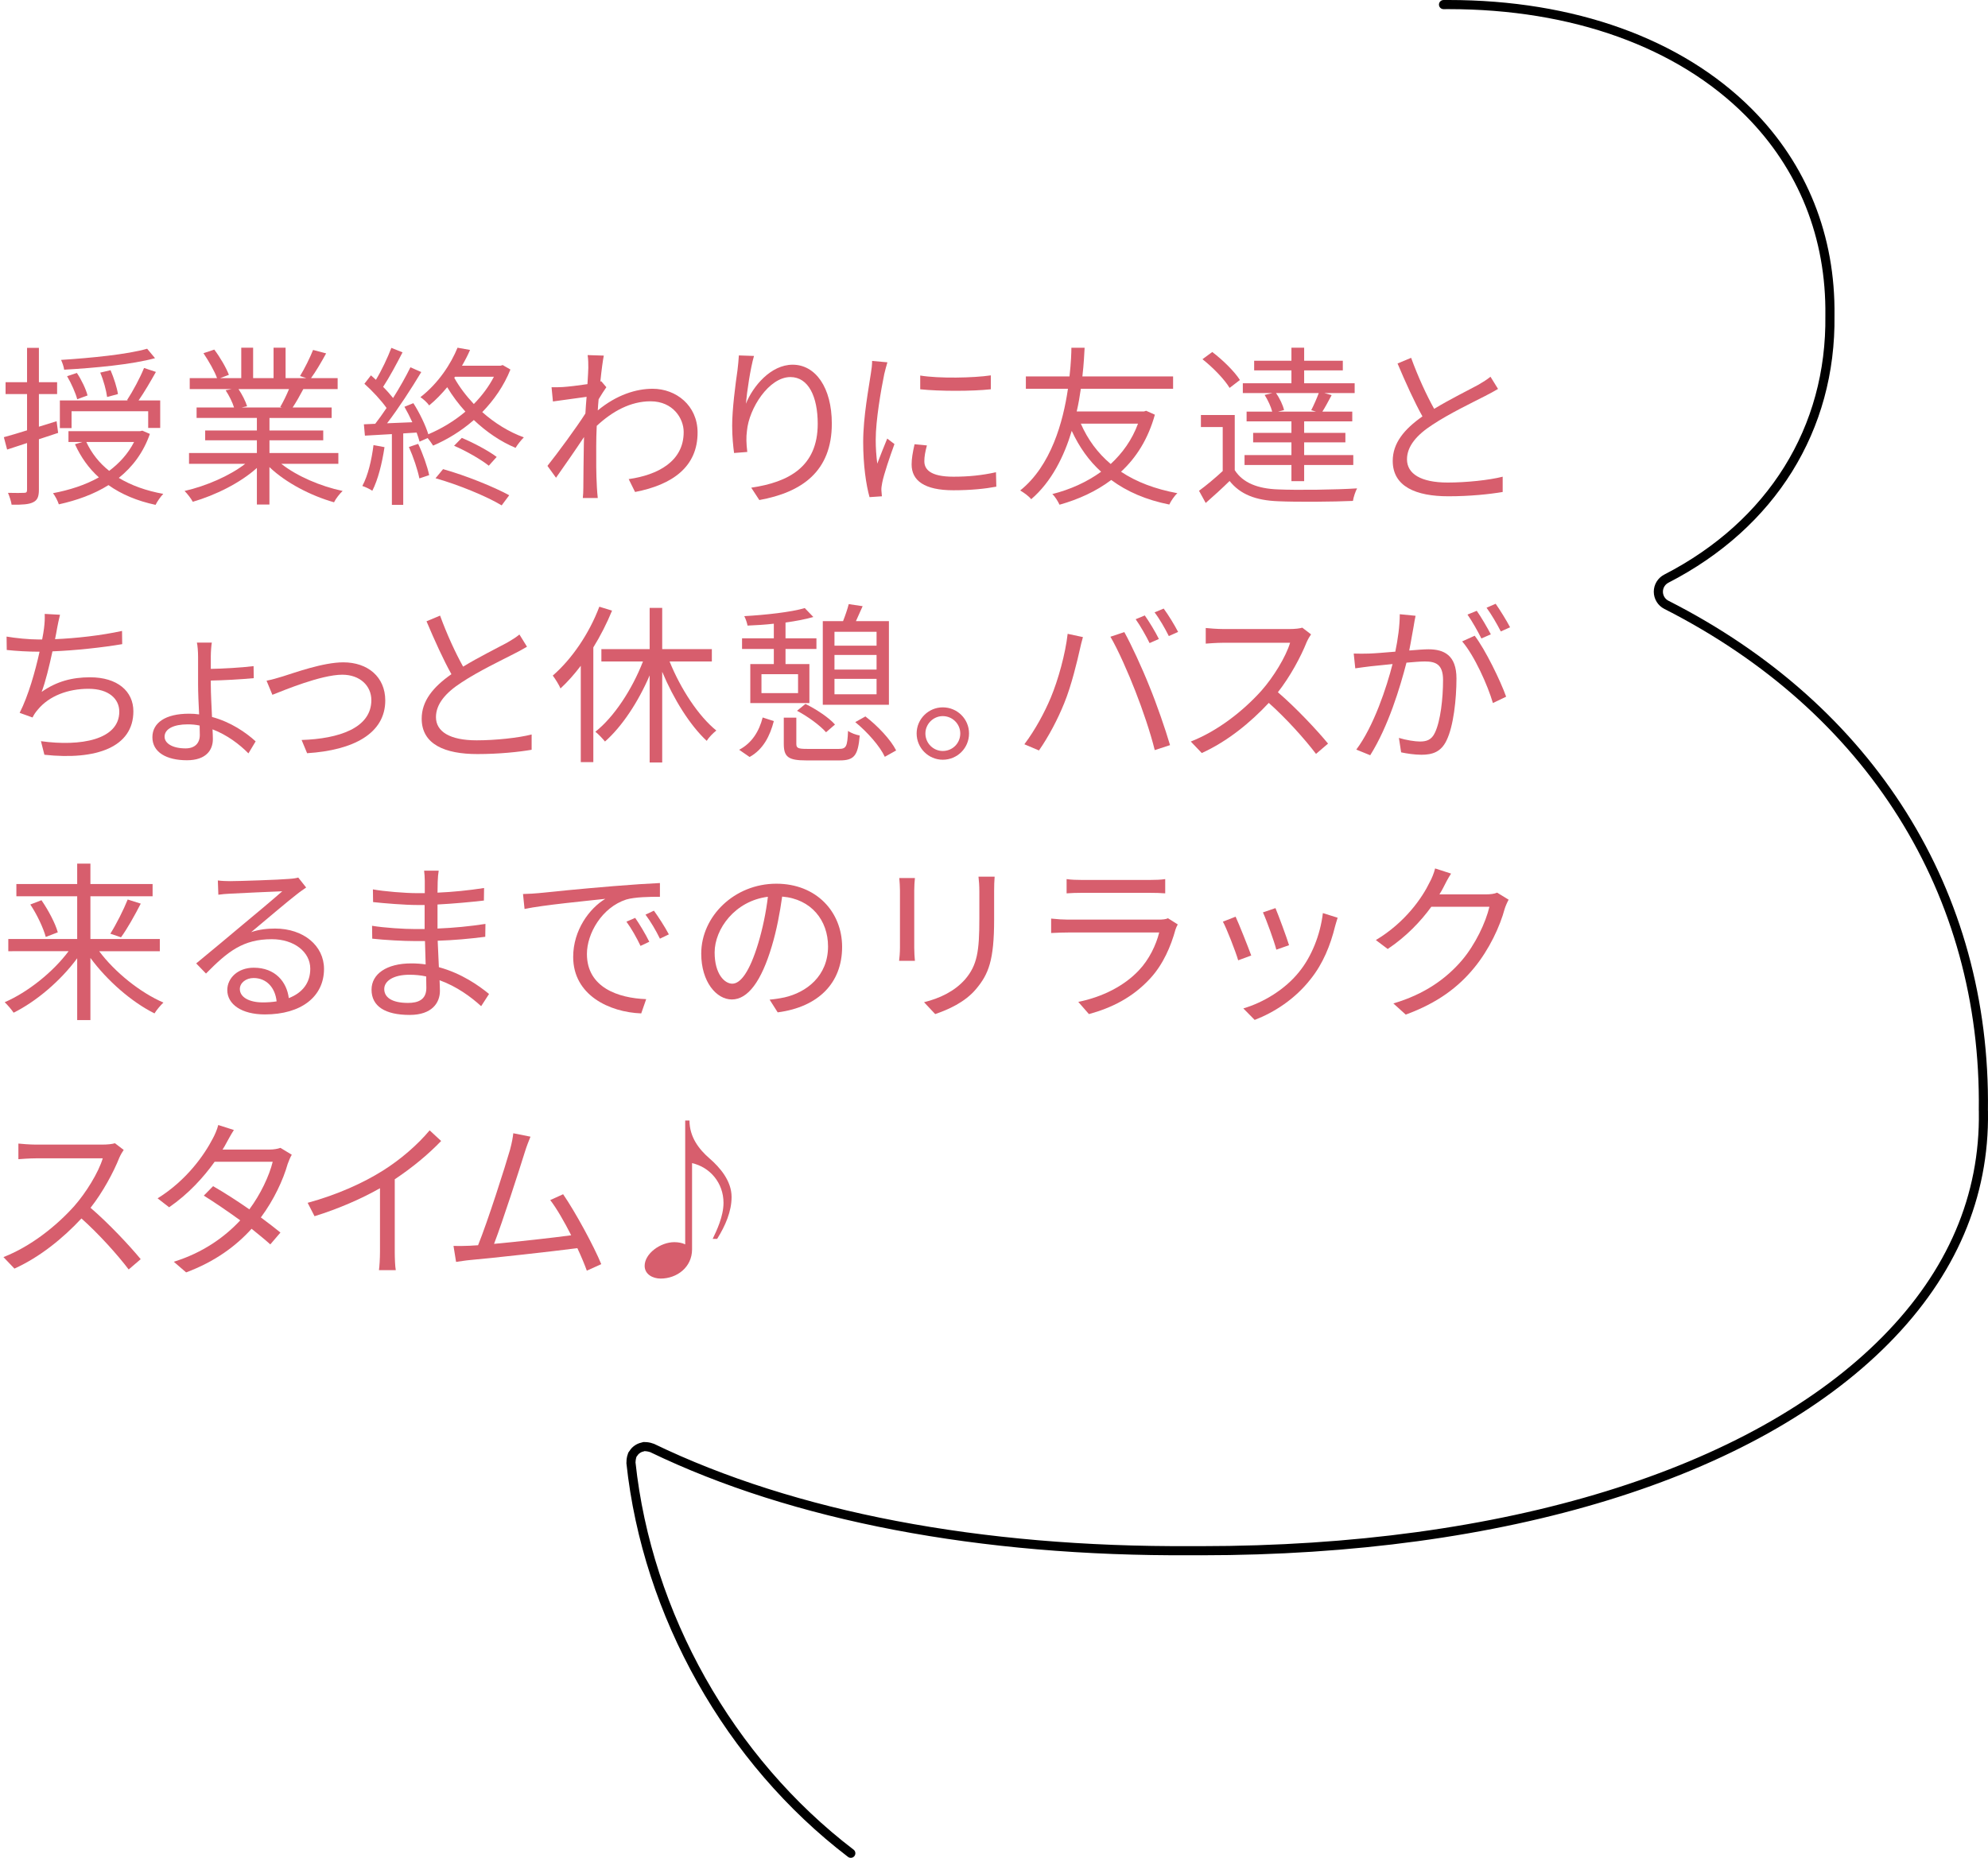 <?xml version="1.0" encoding="UTF-8"?>
<svg id="Layer_2" data-name="Layer 2" xmlns="http://www.w3.org/2000/svg" width="185.046" height="172.968" viewBox="0 0 185.046 172.968">
  <g id="_デザイン" data-name="デザイン">
    <g>
      <g>
        <path d="m3.621,40.895v4.701c0,.656-.144.976-.543,1.168-.384.191-.976.239-1.999.224-.032-.288-.192-.768-.336-1.104.688.016,1.312.016,1.487,0,.208,0,.288-.048.288-.288v-4.35l-1.855.608-.304-1.152c.592-.159,1.344-.383,2.159-.639v-3.375H.519v-1.104h1.999v-3.197h1.103v3.197h1.695v1.104h-1.695v3.039l1.647-.512.144,1.087-1.791.592Zm10.331-.496c-.608,1.728-1.6,3.055-2.895,4.094,1.167.704,2.559,1.2,4.142,1.487-.256.256-.56.704-.72,1.023-1.711-.367-3.166-.976-4.382-1.839-1.375.863-2.958,1.423-4.621,1.791-.096-.304-.336-.783-.544-1.039,1.52-.288,2.99-.752,4.27-1.472-.943-.848-1.679-1.887-2.223-3.086l.688-.208h-1.295v-1.008h6.668l.208-.048.704.304Zm-7.292-.543h-1.088v-2.575h6.349l-.096-.031c.527-.8,1.215-2.079,1.583-2.991l1.104.368c-.496.88-1.088,1.903-1.615,2.654h2.015v2.559h-1.119v-1.551h-7.132v1.567Zm7.771-6.509c-2.159.592-5.629.911-8.459,1.071-.032-.271-.176-.672-.288-.911,2.767-.176,6.188-.512,8.012-1.04l.735.88Zm-7.244,3.822c-.144-.561-.544-1.472-.943-2.144l.911-.304c.433.64.848,1.52.992,2.095l-.96.353Zm.848,3.981c.496,1.056,1.199,1.951,2.127,2.687.959-.72,1.759-1.6,2.318-2.687h-4.445Zm1.935-4.189c-.079-.608-.335-1.567-.64-2.271l.96-.225c.304.704.607,1.647.688,2.223l-1.008.272Z" style="fill: #d75e6d;"/>
        <path d="m26.183,43.182c1.455,1.151,3.661,2.095,5.708,2.526-.271.256-.64.72-.799,1.056-2.144-.608-4.478-1.808-6.013-3.278v3.486h-1.168v-3.406c-1.535,1.391-3.869,2.542-5.965,3.15-.159-.305-.512-.752-.768-1.008,1.983-.448,4.206-1.407,5.646-2.526h-5.229v-1.008h6.316v-1.184h-4.813v-.911h4.813v-1.168h-5.612v-.975h3.485c-.144-.48-.463-1.12-.783-1.6l.56-.111h-3.901v-1.023h2.542c-.224-.641-.783-1.6-1.263-2.319l1.007-.336c.544.72,1.12,1.711,1.359,2.351l-.815.305h1.967v-2.831h1.104v2.831h1.903v-2.831h1.119v2.831h1.935l-.592-.192c.416-.672.928-1.711,1.216-2.431l1.215.32c-.447.815-.959,1.694-1.407,2.303h2.479v1.023h-3.197c-.32.607-.672,1.23-.992,1.711h3.63v.975h-5.788v1.168h5.005v.911h-5.005v1.184h6.412v1.008h-5.309Zm-3.982-6.956c.336.495.672,1.167.8,1.599l-.512.112h3.758l-.16-.049c.272-.463.592-1.119.815-1.662h-4.701Z" style="fill: #d75e6d;"/>
        <path d="m35.79,41.63c-.224,1.504-.607,3.039-1.135,4.062-.192-.145-.672-.368-.928-.448.527-.976.863-2.398,1.039-3.806l1.023.191Zm11.722-7.228c-.607,1.519-1.535,2.847-2.622,3.966,1.151,1.023,2.494,1.854,3.869,2.351-.239.239-.592.672-.768.976-1.391-.576-2.718-1.487-3.886-2.591-1.167,1.023-2.479,1.823-3.79,2.383-.111-.176-.319-.479-.512-.704l-.751.336c-.064-.239-.16-.543-.272-.848l-1.247.08v6.652h-1.056v-6.588c-.911.048-1.774.096-2.51.144l-.097-1.056,1.056-.048c.336-.432.703-.943,1.056-1.471-.496-.704-1.327-1.6-2.063-2.255l.608-.783c.159.127.304.271.464.415.543-.896,1.103-2.095,1.438-2.974l1.04.415c-.544,1.056-1.216,2.319-1.808,3.215.353.352.672.72.928,1.039.624-.991,1.199-2.015,1.615-2.862l1.007.447c-.911,1.52-2.126,3.391-3.182,4.766l2.351-.096c-.224-.496-.479-.991-.735-1.439l.831-.336c.576.896,1.136,2.063,1.392,2.895,1.215-.512,2.414-1.231,3.454-2.11-.64-.704-1.216-1.472-1.695-2.271-.495.592-1.039,1.168-1.679,1.695-.176-.256-.56-.607-.815-.768,1.711-1.327,2.862-3.15,3.454-4.605l1.167.208c-.208.479-.464.976-.752,1.471h3.582l.208-.063.72.416Zm-8.587,6.924c.432.911.863,2.127,1.023,2.91l-.912.304c-.159-.799-.56-1.998-.975-2.926l.863-.288Zm2.318,2.351c2.111.592,4.718,1.647,6.156,2.431l-.703.943c-1.407-.847-4.014-1.919-6.156-2.526l.703-.848Zm1.743-2.91c1.104.464,2.511,1.215,3.246,1.775l-.735.815c-.72-.576-2.111-1.376-3.23-1.855l.72-.735Zm-.704-5.597c.48.863,1.104,1.679,1.823,2.446.752-.768,1.392-1.615,1.871-2.543h-3.614l-.08.097Z" style="fill: #d75e6d;"/>
        <path d="m54.698,33.059l1.504.048c-.08.4-.208,1.296-.32,2.415.032-.016.048-.016.08-.032l.479.56c-.208.288-.479.72-.72,1.12-.031.336-.063.688-.079,1.039,1.759-1.455,3.582-2.015,5.101-2.015,2.207,0,4.174,1.567,4.189,4.046.017,3.214-2.334,4.893-5.82,5.564l-.592-1.199c2.702-.384,5.133-1.647,5.117-4.397,0-1.231-.976-2.847-3.086-2.847-1.855,0-3.551.928-5.006,2.287-.032.672-.048,1.311-.048,1.887,0,1.455-.016,2.431.064,3.854.016.288.048.688.08.976h-1.392c.032-.224.048-.688.048-.943.016-1.535.016-2.351.048-4.094,0-.16.017-.384.017-.64-.784,1.184-1.84,2.703-2.607,3.79l-.799-1.104c.896-1.119,2.734-3.614,3.533-4.877.032-.512.064-1.04.112-1.552-.735.097-2.127.288-3.134.432l-.128-1.327c.352.017.655,0,1.039-.016.527-.032,1.472-.144,2.303-.271.048-.752.08-1.344.08-1.52,0-.352,0-.783-.064-1.184Z" style="fill: #d75e6d;"/>
        <path d="m69.431,37.584c.656-1.631,2.319-3.63,4.35-3.63,2.127,0,3.646,2.127,3.646,5.485,0,4.445-2.782,6.396-6.748,7.116l-.752-1.151c3.471-.512,6.188-1.936,6.188-5.949,0-2.526-.863-4.35-2.542-4.35-1.999,0-3.854,2.911-4.046,5.006-.08.623-.064,1.167.032,1.967l-1.231.096c-.08-.607-.177-1.503-.177-2.543,0-1.519.305-3.869.496-5.165.064-.479.096-.943.128-1.375l1.407.048c-.336,1.167-.655,3.326-.752,4.445Z" style="fill: #d75e6d;"/>
        <path d="m82.313,34.802c-.304,1.472-.8,4.334-.8,6.125,0,.783.048,1.455.144,2.238.272-.72.656-1.679.928-2.334l.672.512c-.416,1.135-.991,2.83-1.136,3.582-.048.239-.096.543-.08.719.017.176.032.4.048.561l-1.151.079c-.319-1.135-.592-2.974-.592-5.133,0-2.351.528-5.085.72-6.412.064-.368.112-.784.112-1.136l1.423.128c-.079.271-.224.783-.287,1.071Zm3.726,8.14c0,.735.527,1.439,2.702,1.439,1.439,0,2.671-.128,3.966-.416l.032,1.343c-1.007.192-2.351.336-3.998.336-2.687,0-3.886-.896-3.886-2.398,0-.544.096-1.104.272-1.887l1.151.111c-.16.592-.24,1.04-.24,1.472Zm6.188-7.995v1.295c-1.711.191-4.813.191-6.572,0v-1.279c1.743.288,4.974.224,6.572-.016Z" style="fill: #d75e6d;"/>
        <path d="m107.497,38.608c-.624,2.255-1.728,3.998-3.15,5.31,1.439.959,3.183,1.615,5.245,1.999-.271.239-.607.735-.752,1.056-2.158-.433-3.934-1.2-5.404-2.287-1.424,1.071-3.055,1.807-4.813,2.303-.144-.304-.416-.768-.672-.991,1.647-.416,3.198-1.104,4.542-2.079-1.136-1.023-2.047-2.318-2.734-3.806-.704,2.351-1.871,4.733-3.774,6.364-.24-.304-.655-.592-1.023-.815,2.878-2.303,3.998-6.396,4.445-9.467h-3.918v-1.151h4.062c.144-1.264.176-2.239.176-2.671h1.231c-.032.496-.064,1.455-.208,2.671h8.443v1.151h-8.588c-.096.655-.208,1.375-.384,2.11h6.269l.192-.063.815.367Zm-6.893.832c.64,1.471,1.567,2.734,2.783,3.758,1.087-1.008,1.982-2.239,2.542-3.758h-5.325Z" style="fill: #d75e6d;"/>
        <path d="m114.933,43.773c.751,1.184,2.158,1.728,4.029,1.791,1.759.08,5.438.032,7.356-.096-.145.272-.336.815-.384,1.168-1.791.08-5.166.111-6.957.031-2.095-.08-3.533-.64-4.525-1.887-.703.688-1.438,1.359-2.223,2.047l-.623-1.135c.671-.496,1.486-1.168,2.206-1.84v-4.094h-2.03v-1.119h3.15v5.133Zm-.48-7.659c-.479-.8-1.551-1.903-2.526-2.671l.911-.672c.976.736,2.079,1.823,2.575,2.607l-.96.735Zm3.998.479h-2.767v-.911h4.525v-1.199h-3.47v-.896h3.47v-1.216h1.184v1.216h3.599v.896h-3.599v1.199h4.701v.911h-2.83l.688.192c-.304.56-.592,1.119-.863,1.535h2.782v.911h-4.478v1.071h3.838v.88h-3.838v1.184h4.573v.927h-4.573v1.503h-1.184v-1.503h-4.365v-.927h4.365v-1.184h-3.565v-.88h3.565v-1.071h-4.173v-.911h2.382c-.111-.448-.399-1.071-.703-1.552l.735-.176Zm3.598,1.6c.24-.464.528-1.12.704-1.6h-3.981c.352.496.64,1.119.751,1.583l-.56.145h3.534l-.448-.128Z" style="fill: #d75e6d;"/>
        <path d="m133.492,38.065c1.503-.912,3.23-1.76,4.109-2.239.464-.271.8-.479,1.136-.752l.703,1.136c-.367.224-.768.432-1.231.672-1.087.56-3.294,1.615-4.861,2.654-1.486.96-2.383,2.015-2.383,3.23,0,1.327,1.264,2.159,3.79,2.159,1.743,0,3.87-.225,5.117-.544v1.423c-1.215.208-3.054.4-5.053.4-3.007,0-5.182-.896-5.182-3.295,0-1.646,1.056-2.942,2.767-4.142-.735-1.312-1.583-3.183-2.318-4.925l1.264-.528c.639,1.759,1.438,3.486,2.143,4.75Z" style="fill: #d75e6d;"/>
        <path d="m5.299,58.579c-.048.256-.096.56-.176.928,1.919-.08,4.27-.336,6.236-.768l.016,1.231c-1.87.319-4.413.591-6.492.671-.288,1.344-.655,2.862-1.007,3.774,1.391-.976,2.83-1.359,4.509-1.359,2.543,0,4.03,1.295,4.03,3.166,0,3.326-3.422,4.573-8.283,4.046l-.32-1.264c3.694.512,7.292-.128,7.292-2.75,0-1.199-.991-2.127-2.862-2.127-1.903,0-3.662.655-4.718,1.935-.208.24-.352.448-.495.736l-1.199-.432c.815-1.6,1.455-3.887,1.854-5.693h-.016c-1.088,0-2.111-.064-3.039-.16l-.016-1.247c.848.144,2.079.271,3.038.271h.272c.079-.415.144-.768.176-1.055.063-.512.08-.88.063-1.327l1.424.079c-.112.433-.208.928-.288,1.344Z" style="fill: #d75e6d;"/>
        <path d="m19.622,61.137v1.136c1.071-.017,2.831-.112,3.981-.256l.017,1.119c-1.119.111-2.91.208-3.998.224v.416c0,.768.064,1.919.112,2.974,1.727.464,3.134,1.424,4.062,2.271l-.672,1.119c-.831-.848-1.999-1.727-3.342-2.238.016.352.032.671.032.911,0,1.039-.656,1.967-2.415,1.967-1.887,0-3.214-.735-3.214-2.143,0-1.344,1.215-2.191,3.406-2.191.319,0,.639.017.943.064-.049-.976-.097-2.031-.097-2.814v-2.543c0-.479-.048-1.104-.111-1.327h1.391c-.048.24-.096.88-.096,1.312Zm-2.351,8.539c.863,0,1.327-.479,1.327-1.247,0-.24-.016-.544-.016-.88-.368-.08-.735-.111-1.12-.111-1.279,0-2.143.415-2.143,1.151,0,.607.72,1.087,1.951,1.087Z" style="fill: #d75e6d;"/>
        <path d="m26.314,62.976c1.136-.352,3.758-1.312,5.646-1.312,2.271,0,3.901,1.359,3.901,3.55,0,3.07-2.958,4.638-7.275,4.91l-.512-1.231c3.453-.112,6.492-1.104,6.492-3.71,0-1.344-1.071-2.367-2.703-2.367-1.982,0-5.484,1.472-6.508,1.871l-.544-1.312c.479-.096.991-.239,1.503-.399Z" style="fill: #d75e6d;"/>
        <path d="m43.106,62.065c1.503-.912,3.229-1.76,4.109-2.239.464-.271.8-.479,1.136-.752l.703,1.136c-.367.224-.768.432-1.231.672-1.087.56-3.294,1.615-4.861,2.654-1.487.96-2.382,2.015-2.382,3.23,0,1.327,1.263,2.159,3.789,2.159,1.743,0,3.87-.225,5.117-.544v1.423c-1.215.208-3.054.4-5.053.4-3.007,0-5.182-.896-5.182-3.295,0-1.646,1.056-2.942,2.767-4.142-.735-1.312-1.583-3.183-2.318-4.925l1.263-.528c.641,1.759,1.439,3.486,2.144,4.75Z" style="fill: #d75e6d;"/>
        <path d="m56.97,56.851c-.479,1.168-1.071,2.335-1.742,3.423v10.682h-1.168v-8.971c-.592.783-1.231,1.503-1.887,2.11-.112-.287-.496-.911-.72-1.199,1.759-1.52,3.39-3.901,4.334-6.412l1.183.367Zm5.357,4.733c1.023,2.543,2.687,5.086,4.35,6.429-.288.224-.703.64-.896.96-1.551-1.439-3.07-3.87-4.142-6.429v8.443h-1.168v-8.107c-1.071,2.494-2.59,4.781-4.157,6.156-.224-.271-.624-.703-.896-.911,1.727-1.359,3.422-3.935,4.43-6.541h-3.87v-1.151h4.493v-3.838h1.168v3.838h4.621v1.151h-3.934Z" style="fill: #d75e6d;"/>
        <path d="m68.8,69.804c1.199-.623,1.87-1.743,2.19-3.006l1.039.336c-.352,1.358-.976,2.638-2.255,3.342l-.975-.672Zm3.229-9.387h-2.958v-.991h2.958v-1.359c-.831.096-1.679.144-2.446.176-.048-.256-.176-.64-.304-.88,1.95-.111,4.35-.367,5.629-.751l.8.831c-.72.208-1.632.384-2.591.512v1.472h2.878v.991h-2.878v1.407h2.223v3.63h-5.501v-3.63h2.19v-1.407Zm2.255,2.351h-3.406v1.759h3.406v-1.759Zm3.774,6.956c.72,0,.815-.208.879-1.679.272.208.752.368,1.088.432-.16,1.871-.512,2.318-1.871,2.318h-3.103c-1.679,0-2.095-.319-2.095-1.551v-2.431h1.167v2.431c0,.399.145.479,1.008.479h2.927Zm-3.087-4.189c1.008.496,2.191,1.279,2.751,1.919l-.832.72c-.544-.624-1.694-1.472-2.702-1.999l.783-.64Zm7.771.08h-6.156v-7.788h1.887c.208-.527.416-1.135.528-1.583l1.295.192c-.208.479-.432.976-.624,1.391h3.07v7.788Zm-5.068-6.797v1.296h3.918v-1.296h-3.918Zm0,2.159v1.359h3.918v-1.359h-3.918Zm3.918,3.662v-1.439h-3.918v1.439h3.918Zm-1.04,2.062c1.151.88,2.367,2.175,2.862,3.167l-1.055.592c-.448-.976-1.615-2.303-2.751-3.23l.943-.528Z" style="fill: #d75e6d;"/>
        <path d="m90.199,68.285c0,1.359-1.087,2.447-2.446,2.447-1.327,0-2.431-1.088-2.431-2.447,0-1.343,1.104-2.43,2.431-2.43,1.359,0,2.446,1.087,2.446,2.43Zm-.815,0c0-.879-.72-1.614-1.631-1.614-.88,0-1.615.735-1.615,1.614,0,.912.735,1.632,1.615,1.632.911,0,1.631-.72,1.631-1.632Z" style="fill: #d75e6d;"/>
        <path d="m99.378,59.01l1.423.304c-.096.352-.224.815-.288,1.151-.224,1.008-.783,3.374-1.455,5.005-.592,1.472-1.455,3.119-2.351,4.398l-1.359-.576c1.008-1.327,1.903-3.006,2.463-4.35.688-1.646,1.359-4.078,1.567-5.933Zm3.981.271l1.295-.432c.64,1.151,1.663,3.358,2.335,5.054.655,1.583,1.503,4.029,1.919,5.469l-1.423.464c-.4-1.631-1.136-3.79-1.808-5.501-.64-1.647-1.615-3.87-2.318-5.054Zm4.51.208l-.864.384c-.319-.655-.863-1.615-1.295-2.223l.848-.352c.399.56.991,1.535,1.312,2.19Zm1.791-.655l-.864.384c-.352-.704-.863-1.6-1.327-2.207l.848-.352c.432.575,1.04,1.583,1.344,2.175Z" style="fill: #d75e6d;"/>
        <path d="m121.634,59.762c-.544,1.375-1.552,3.246-2.687,4.685,1.679,1.439,3.63,3.519,4.669,4.782l-1.119.959c-1.071-1.407-2.767-3.294-4.397-4.749-1.711,1.839-3.87,3.598-6.237,4.669l-1.023-1.071c2.575-1.008,4.941-2.91,6.589-4.749,1.087-1.231,2.255-3.118,2.654-4.446h-6.236c-.56,0-1.439.064-1.615.08v-1.455c.224.032,1.136.096,1.615.096h6.173c.527,0,.943-.048,1.199-.127l.815.623c-.096.128-.304.479-.399.704Z" style="fill: #d75e6d;"/>
        <path d="m131.589,58.29c-.096.464-.24,1.407-.416,2.271.752-.063,1.407-.111,1.791-.111,1.439,0,2.606.544,2.606,2.718,0,1.903-.271,4.446-.927,5.773-.512,1.071-1.312,1.327-2.335,1.327-.624,0-1.376-.112-1.888-.224l-.207-1.344c.671.208,1.503.336,1.95.336.592,0,1.088-.128,1.407-.831.512-1.071.752-3.167.752-4.894,0-1.455-.672-1.728-1.695-1.728-.384,0-1.023.048-1.711.112-.592,2.287-1.679,5.917-3.374,8.619l-1.295-.527c1.631-2.175,2.83-5.821,3.374-7.964-.848.08-1.615.16-2.031.208-.367.048-1.039.128-1.439.191l-.144-1.375c.512.016.928.016,1.439,0,.527-.016,1.455-.096,2.431-.176.239-1.151.416-2.398.416-3.486l1.471.145c-.064.304-.128.64-.176.959Zm8.604,6.572l-1.231.592c-.479-1.646-1.728-4.43-2.862-5.74l1.167-.528c.991,1.296,2.398,4.189,2.927,5.677Zm-1.424-5.805l-.879.384c-.32-.64-.864-1.615-1.296-2.223l.864-.352c.399.56.975,1.551,1.311,2.19Zm1.791-.655l-.863.384c-.352-.688-.88-1.6-1.327-2.207l.848-.368c.415.592,1.039,1.6,1.343,2.191Z" style="fill: #d75e6d;"/>
        <path d="m9.232,88.559c1.455,1.951,3.822,3.854,5.98,4.781-.256.24-.64.688-.831,1.008-2.127-1.056-4.414-3.055-5.965-5.165v5.789h-1.231v-5.758c-1.551,2.111-3.822,4.03-5.917,5.069-.191-.287-.575-.735-.831-.976,2.143-.927,4.493-2.798,5.948-4.749H.773v-1.136h6.412v-3.981H1.524v-1.136h5.661v-1.902h1.231v1.902h5.788v1.136h-5.788v3.981h6.46v1.136h-5.645Zm-5.373-4.749c.64.928,1.295,2.158,1.52,2.99l-1.12.432c-.208-.8-.815-2.095-1.438-3.022l1.039-.399Zm6.412,3.118c.544-.863,1.231-2.223,1.615-3.183l1.216.384c-.56,1.088-1.264,2.351-1.839,3.135l-.992-.336Z" style="fill: #d75e6d;"/>
        <path d="m21.414,82.035c.831,0,4.638-.128,5.484-.208.48-.032.704-.08.864-.128l.735.928c-.288.208-.607.416-.896.655-.8.608-2.975,2.463-4.222,3.503.735-.256,1.503-.336,2.223-.336,2.654,0,4.558,1.599,4.558,3.758,0,2.574-2.11,4.237-5.501,4.237-2.175,0-3.502-.943-3.502-2.271,0-1.104.976-2.079,2.463-2.079,1.998,0,3.07,1.312,3.262,2.831,1.279-.496,1.999-1.424,1.999-2.735,0-1.566-1.503-2.75-3.582-2.75-2.671,0-4.094,1.136-6.125,3.198l-.911-.943c1.327-1.088,3.374-2.799,4.302-3.582.896-.736,2.895-2.415,3.71-3.135-.848.032-4.046.176-4.894.225-.352.016-.72.048-1.056.096l-.048-1.327c.368.048.815.063,1.136.063Zm3.038,11.29c.464,0,.896-.032,1.296-.096-.129-1.264-.928-2.175-2.144-2.175-.72,0-1.279.463-1.279,1.023,0,.768.88,1.247,2.127,1.247Z" style="fill: #d75e6d;"/>
        <path d="m40.741,82.13c0,.208-.017.561-.017.976,1.439-.063,2.895-.208,4.334-.432l-.016,1.167c-1.264.145-2.783.288-4.318.368v2.239c1.552-.064,3.007-.208,4.462-.432l-.017,1.199c-1.503.191-2.91.319-4.429.367.031.832.079,1.695.111,2.463,2.127.576,3.758,1.743,4.67,2.494l-.735,1.136c-.944-.863-2.271-1.839-3.87-2.415.016.4.032.736.032.992,0,1.104-.736,2.238-2.814,2.238-2.303,0-3.551-.815-3.551-2.351,0-1.455,1.392-2.446,3.694-2.446.464,0,.911.031,1.343.096-.016-.72-.048-1.487-.063-2.175h-.911c-1.088,0-2.847-.096-3.998-.224l-.017-1.199c1.151.191,2.975.304,4.03.304h.863v-2.239h-.703c-1.12,0-3.087-.16-4.094-.271l-.017-1.184c1.04.192,3.022.352,4.094.352h.735v-1.135c0-.272-.031-.736-.063-.96h1.359c-.048.288-.08.608-.096,1.071Zm-2.751,11.242c.912,0,1.695-.288,1.695-1.392,0-.271-.016-.655-.016-1.071-.496-.111-1.023-.16-1.552-.16-1.519,0-2.351.592-2.351,1.328s.64,1.295,2.223,1.295Z" style="fill: #d75e6d;"/>
        <path d="m50.106,83.154c1.039-.111,4.062-.415,7.004-.655,1.743-.144,3.246-.24,4.317-.288v1.279c-.911,0-2.318.017-3.134.256-2.271.736-3.662,3.166-3.662,5.069,0,3.118,2.91,4.11,5.517,4.206l-.463,1.327c-2.959-.112-6.333-1.695-6.333-5.261,0-2.495,1.52-4.526,2.99-5.405-1.711.191-5.788.575-7.516.943l-.144-1.392c.607-.016,1.119-.048,1.423-.08Zm10.33,4.525l-.815.385c-.367-.768-.831-1.6-1.312-2.255l.815-.353c.368.528.976,1.52,1.312,2.223Zm1.823-.688l-.832.4c-.383-.784-.847-1.567-1.343-2.239l.783-.367c.384.527,1.023,1.503,1.392,2.206Z" style="fill: #d75e6d;"/>
        <path d="m72.389,94.252l-.752-1.184c.512-.048,1.008-.128,1.376-.208,2.047-.464,4.062-1.982,4.062-4.749,0-2.415-1.552-4.414-4.27-4.638-.208,1.487-.512,3.118-.96,4.605-.976,3.294-2.238,4.973-3.726,4.973-1.424,0-2.847-1.631-2.847-4.27,0-3.47,3.086-6.508,6.988-6.508,3.742,0,6.125,2.639,6.125,5.885,0,3.357-2.207,5.597-5.997,6.093Zm-4.222-2.671c.752,0,1.599-1.071,2.414-3.773.4-1.328.72-2.847.896-4.318-3.07.384-4.958,3.007-4.958,5.182,0,2.015.928,2.91,1.647,2.91Z" style="fill: #d75e6d;"/>
        <path d="m85.099,82.898v5.342c0,.399.031.927.063,1.215h-1.472c.032-.24.08-.752.08-1.231v-5.325c0-.287-.031-.848-.063-1.151h1.455c-.032.304-.063.768-.063,1.151Zm7.436.112v2.591c0,3.838-.527,5.101-1.68,6.477-1.039,1.247-2.638,1.935-3.806,2.334l-1.039-1.104c1.471-.367,2.83-1.007,3.821-2.126,1.136-1.327,1.328-2.623,1.328-5.646v-2.526c0-.544-.032-.991-.08-1.392h1.503c-.032.4-.048.848-.048,1.392Z" style="fill: #d75e6d;"/>
        <path d="m109.419,86.529c-.432,1.583-1.151,3.246-2.334,4.541-1.68,1.839-3.679,2.782-5.726,3.342l-.991-1.135c2.271-.464,4.27-1.487,5.629-2.927.976-1.023,1.615-2.383,1.903-3.534h-8.491c-.384,0-.992.017-1.567.048v-1.343c.592.063,1.136.096,1.567.096h8.427c.368,0,.704-.032.88-.128l.911.576c-.08.144-.176.352-.208.464Zm-8.699-4.605h6.285c.512,0,1.071-.017,1.455-.08v1.327c-.384-.032-.928-.048-1.472-.048h-6.269c-.495,0-1.007.016-1.438.048v-1.327c.415.063.927.08,1.438.08Z" style="fill: #d75e6d;"/>
        <path d="m116.467,88.958l-1.215.448c-.24-.831-1.104-3.038-1.424-3.598l1.184-.464c.32.688,1.151,2.782,1.455,3.613Zm7.804-2.718c-.432,1.759-1.119,3.47-2.271,4.909-1.472,1.887-3.422,3.118-5.213,3.806l-1.056-1.071c1.855-.544,3.886-1.759,5.197-3.406,1.135-1.391,1.967-3.422,2.207-5.469l1.375.432c-.112.336-.176.592-.24.8Zm-4.285,1.759l-1.184.416c-.176-.72-.911-2.751-1.247-3.471l1.167-.399c.271.64,1.056,2.751,1.264,3.454Z" style="fill: #d75e6d;"/>
        <path d="m134.367,82.594c-.112.224-.24.448-.384.672h4.333c.433,0,.784-.048,1.04-.16l1.071.656c-.128.224-.288.591-.368.847-.432,1.615-1.423,3.774-2.846,5.502-1.456,1.774-3.358,3.246-6.365,4.35l-1.151-1.04c2.927-.863,4.926-2.318,6.381-4.014,1.247-1.472,2.223-3.534,2.559-4.989h-5.405c-.976,1.344-2.318,2.767-4.062,3.934l-1.104-.831c2.751-1.647,4.334-3.966,5.021-5.405.16-.271.399-.848.496-1.264l1.486.48c-.271.415-.56.959-.703,1.263Z" style="fill: #d75e6d;"/>
        <path d="m11.115,107.762c-.544,1.375-1.552,3.246-2.687,4.685,1.679,1.439,3.63,3.519,4.669,4.782l-1.119.959c-1.071-1.407-2.767-3.294-4.397-4.749-1.711,1.839-3.87,3.598-6.237,4.669l-1.023-1.071c2.575-1.008,4.941-2.91,6.589-4.749,1.087-1.231,2.255-3.118,2.654-4.446H3.327c-.56,0-1.439.064-1.615.08v-1.455c.224.032,1.136.096,1.615.096h6.173c.527,0,.943-.048,1.199-.127l.815.623c-.096.128-.304.479-.399.704Z" style="fill: #d75e6d;"/>
        <path d="m21.05,106.451c-.096.191-.208.384-.336.575h4.334c.432,0,.783-.063,1.056-.159l1.055.64c-.144.224-.287.607-.384.863-.415,1.471-1.279,3.342-2.494,4.974.672.495,1.312.991,1.823,1.406l-.944,1.104c-.479-.432-1.087-.927-1.742-1.455-1.424,1.583-3.391,3.055-6.093,4.062l-1.151-.992c2.702-.831,4.749-2.303,6.188-3.854-1.151-.832-2.367-1.663-3.391-2.303l.864-.88c1.055.608,2.254,1.376,3.374,2.159,1.039-1.392,1.854-3.118,2.175-4.43h-5.405c-1.023,1.439-2.446,3.006-4.237,4.237l-1.072-.831c2.751-1.711,4.382-4.109,5.134-5.565.16-.287.416-.847.512-1.263l1.455.464c-.271.415-.56.959-.72,1.247Z" style="fill: #d75e6d;"/>
        <path d="m35.625,108.994c1.663-1.04,3.263-2.432,4.366-3.759l1.071.992c-1.216,1.263-2.687,2.479-4.318,3.565v6.748c0,.608.032,1.392.097,1.712h-1.567c.048-.304.096-1.104.096-1.712v-5.916c-1.679.959-3.87,1.919-6.093,2.606l-.64-1.247c2.767-.752,5.214-1.871,6.988-2.99Z" style="fill: #d75e6d;"/>
        <path d="m48.834,107.314c-.464,1.503-2.047,6.412-2.847,8.491,2.351-.224,5.421-.56,7.181-.8-.64-1.263-1.359-2.51-1.951-3.277l1.199-.544c1.136,1.647,2.878,4.861,3.55,6.509l-1.343.607c-.208-.576-.512-1.312-.88-2.095-2.463.319-7.819.911-9.963,1.103-.399.032-.863.112-1.327.177l-.239-1.487c.479.016,1.023,0,1.487-.017.239-.016.512-.031.799-.048.896-2.207,2.527-7.324,2.975-8.891.192-.736.256-1.119.304-1.535l1.6.319c-.16.4-.336.815-.544,1.487Z" style="fill: #d75e6d;"/>
        <path d="m66.034,107.841c.976.848,2.063,2.096,2.063,3.599,0,1.343-.576,2.671-1.344,3.901h-.416c.352-.735,1.008-2.078,1.008-3.357,0-1.855-1.264-3.326-2.927-3.694v8.027c0,1.663-1.407,2.719-2.926,2.719-.736,0-1.487-.399-1.487-1.184,0-1.135,1.455-2.206,2.767-2.206.367,0,.768.079,1.007.207v-11.529h.4c0,1.535.879,2.671,1.854,3.518Z" style="fill: #d75e6d;"/>
      </g>
      <path d="m134.366.427h.012c.156-.002.312-.002.468-.002,11.573,0,21.479,3.557,27.934,10.04,5.033,5.056,7.645,11.597,7.552,18.919.135,10.527-5.416,19.441-15.228,24.489-.457.235-.744.707-.742,1.221.002.514.29.984.749,1.216,19.009,9.655,29.762,26.803,29.503,47.047,0,.045.001.089.005.133.118,7.883-2.94,15.036-9.092,21.262-12.336,12.489-35.528,19.62-63.725,19.62-.32,0-.639,0-.96-.003-19.629.117-36.967-3.196-50.154-9.566-.029-.014-.06-.011-.089-.023-.091-.037-.184-.056-.283-.073-.09-.015-.175-.026-.265-.024-.036.001-.067-.013-.104-.009-.051.006-.091.034-.141.045-.093.02-.181.045-.268.085-.081.036-.152.079-.223.129-.071.049-.135.102-.196.164-.067.069-.119.143-.17.224-.027.043-.067.072-.09.118-.016.032-.013.067-.026.099-.034.086-.052.175-.068.268-.016.091-.028.178-.025.269.001.036-.014.068-.01.104,1.508,14.142,9.159,27.734,20.464,36.361" style="fill: none; stroke: #000; stroke-linecap: round; stroke-miterlimit: 10; stroke-width: .85px;"/>
    </g>
  </g>
</svg>